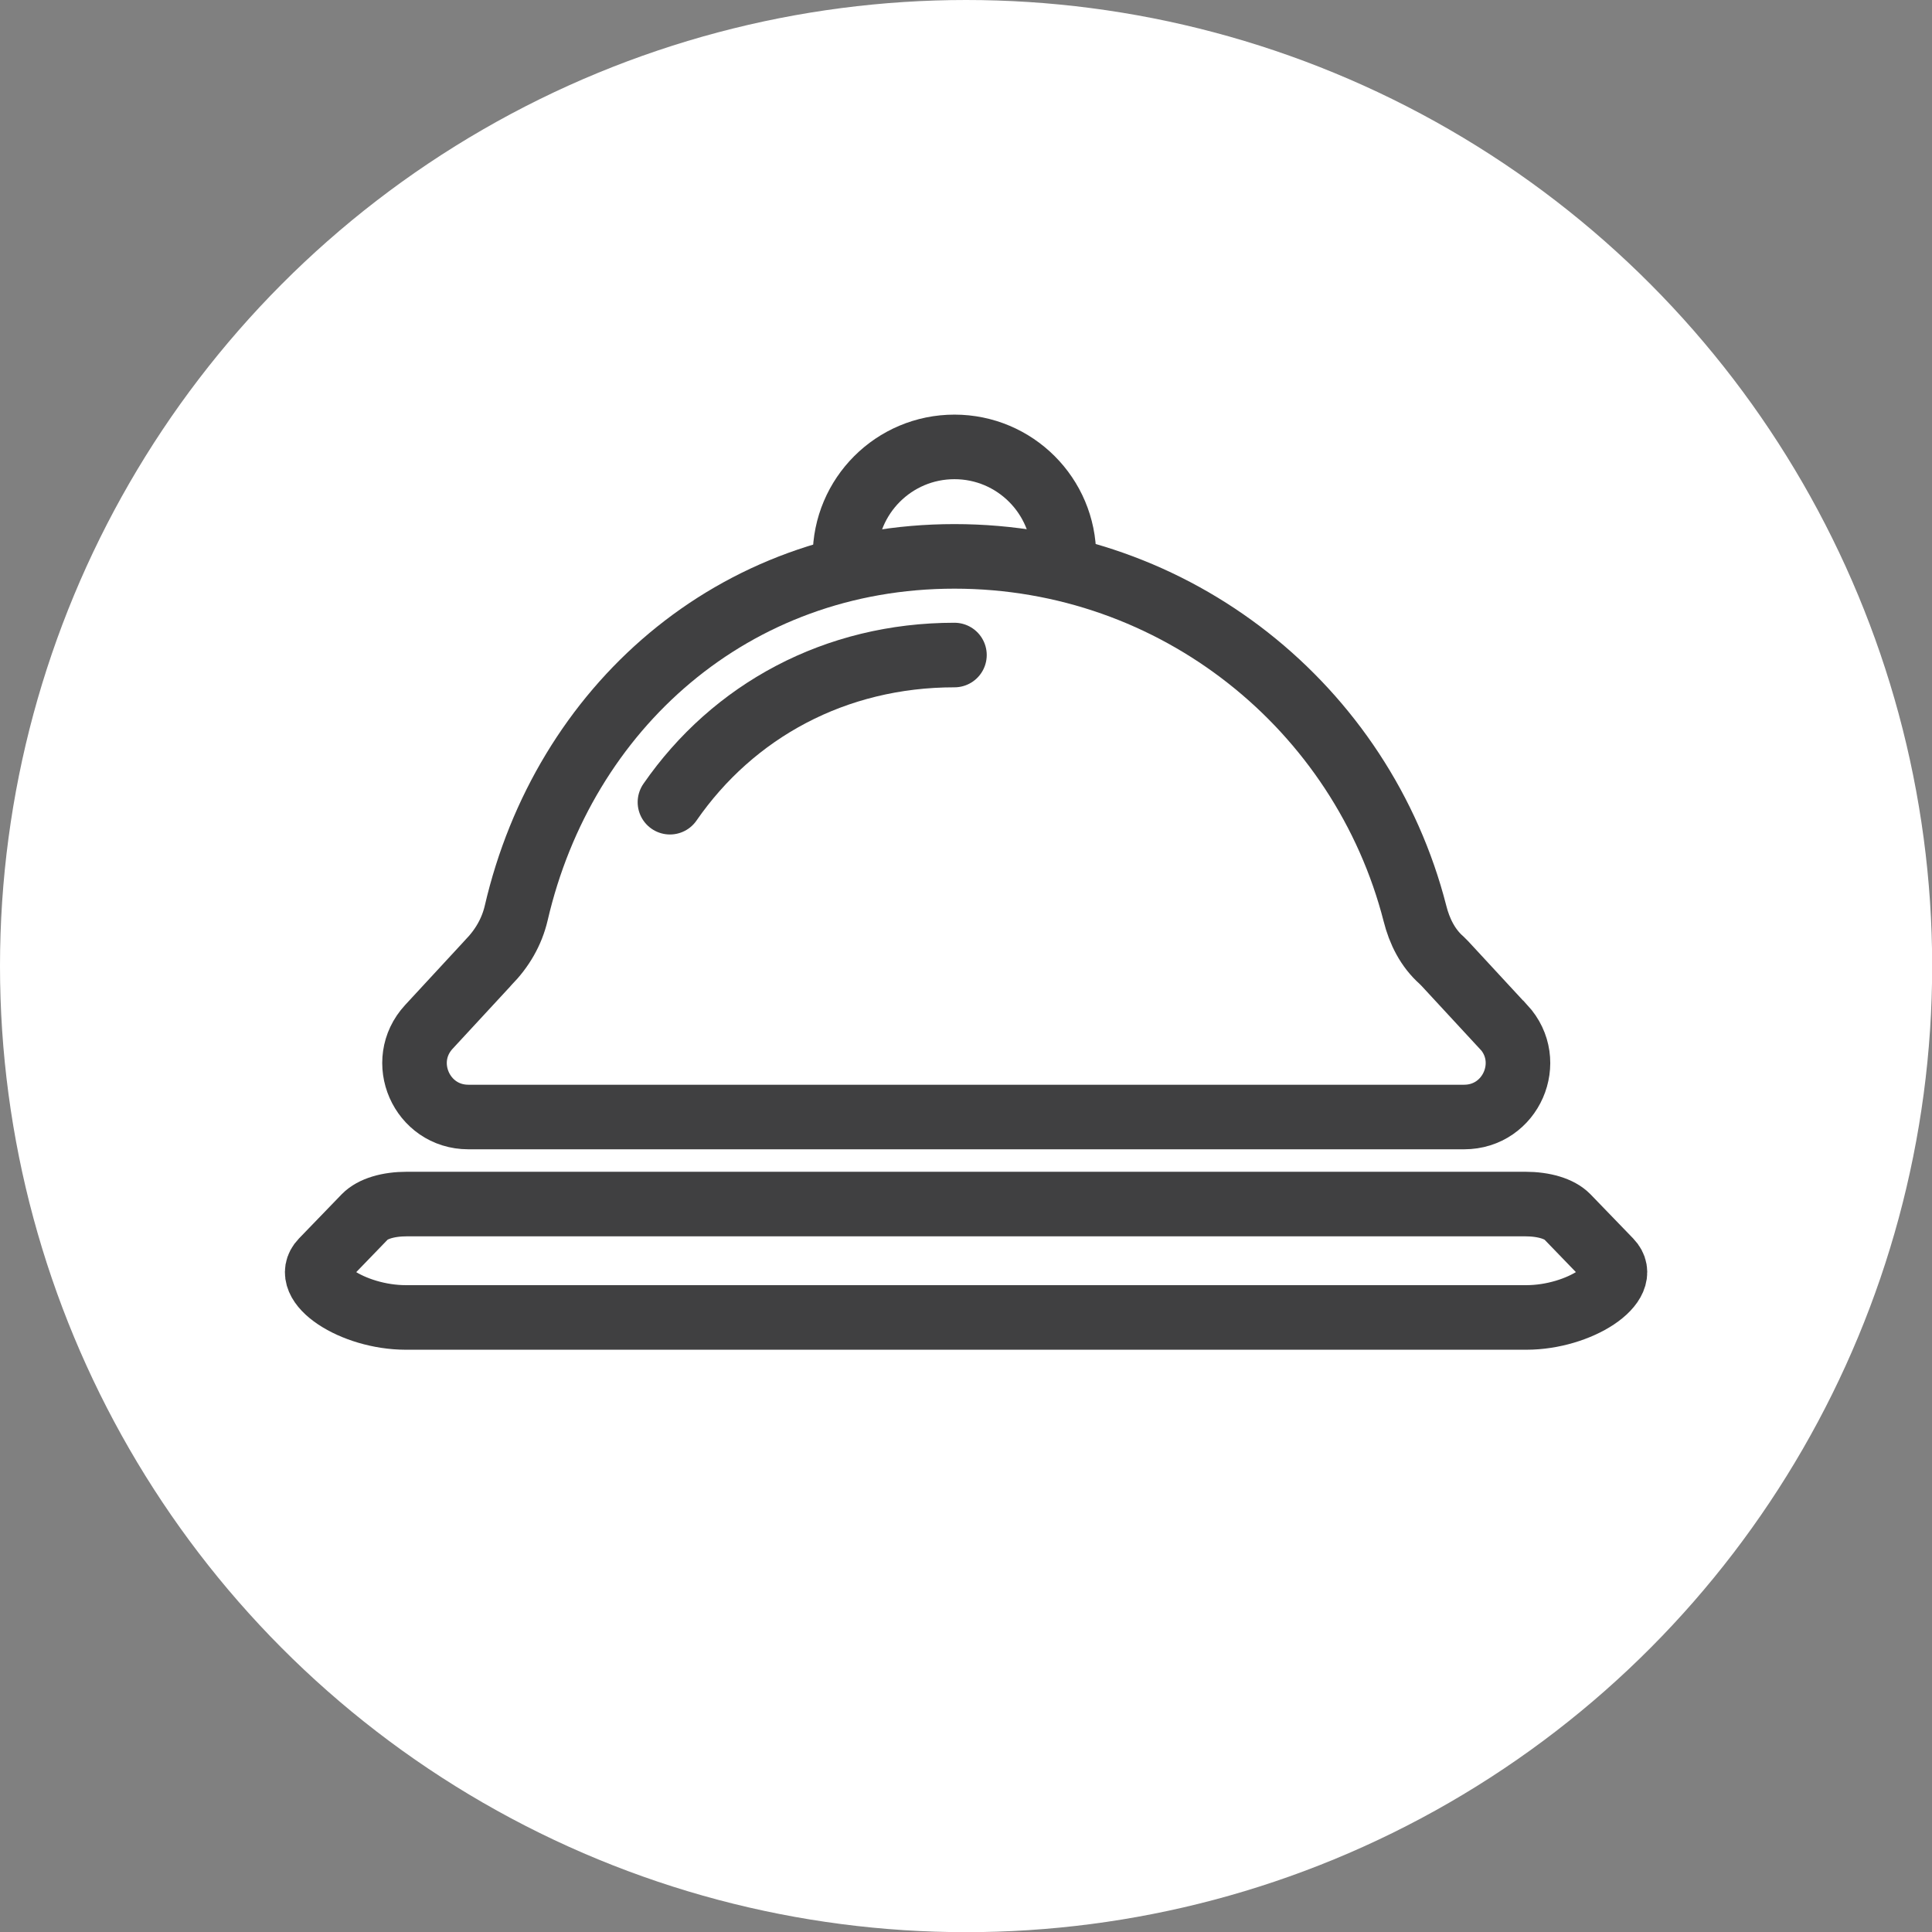 <svg xmlns="http://www.w3.org/2000/svg" id="Layer_2" data-name="Layer 2" viewBox="0 0 117.89 117.89"><rect x="0" y="0" width="117.89" height="117.89" fill="#808080" stroke="none"/><defs><style> .cls-1 { stroke-linecap: round; } .cls-1, .cls-2 { fill: none; stroke: #404041; stroke-miterlimit: 10; stroke-width: 3.94px; } .cls-3 { fill: #fff; } </style></defs><g id="Layer_1-2" data-name="Layer 1"><g><circle class="cls-3" cx="58.95" cy="58.95" r="58.95"></circle><g><path class="cls-1" d="m40.88,48.95c3.86-5.58,10.09-8.98,17.36-8.98"></path><path class="cls-2" d="m91.73,62.65l-3.56-3.85c-.07-.07-.14-.14-.21-.21-.84-.74-1.35-1.77-1.62-2.85-3.21-12.53-14.57-21.79-28.1-21.79h0c-13.52,0-23.84,9.25-26.74,21.76-.27,1.16-.87,2.18-1.71,3.03-.02.02-.04.04-.06.07l-3.56,3.85c-1.94,2.1-.45,5.5,2.41,5.5h60.76c2.86,0,4.35-3.4,2.41-5.5Z"></path><path class="cls-2" d="m93.13,80.39H24.76c-3.22,0-6.42-2.08-5.1-3.45l2.6-2.69c.48-.49,1.41-.78,2.58-.78h68.22c1.16,0,2.1.29,2.58.78l2.6,2.69c1.32,1.37-1.89,3.45-5.1,3.45Z"></path><path class="cls-2" d="m51.56,33.95c0-3.69,2.99-6.68,6.68-6.68s6.68,2.99,6.68,6.68"></path></g></g></g></svg>